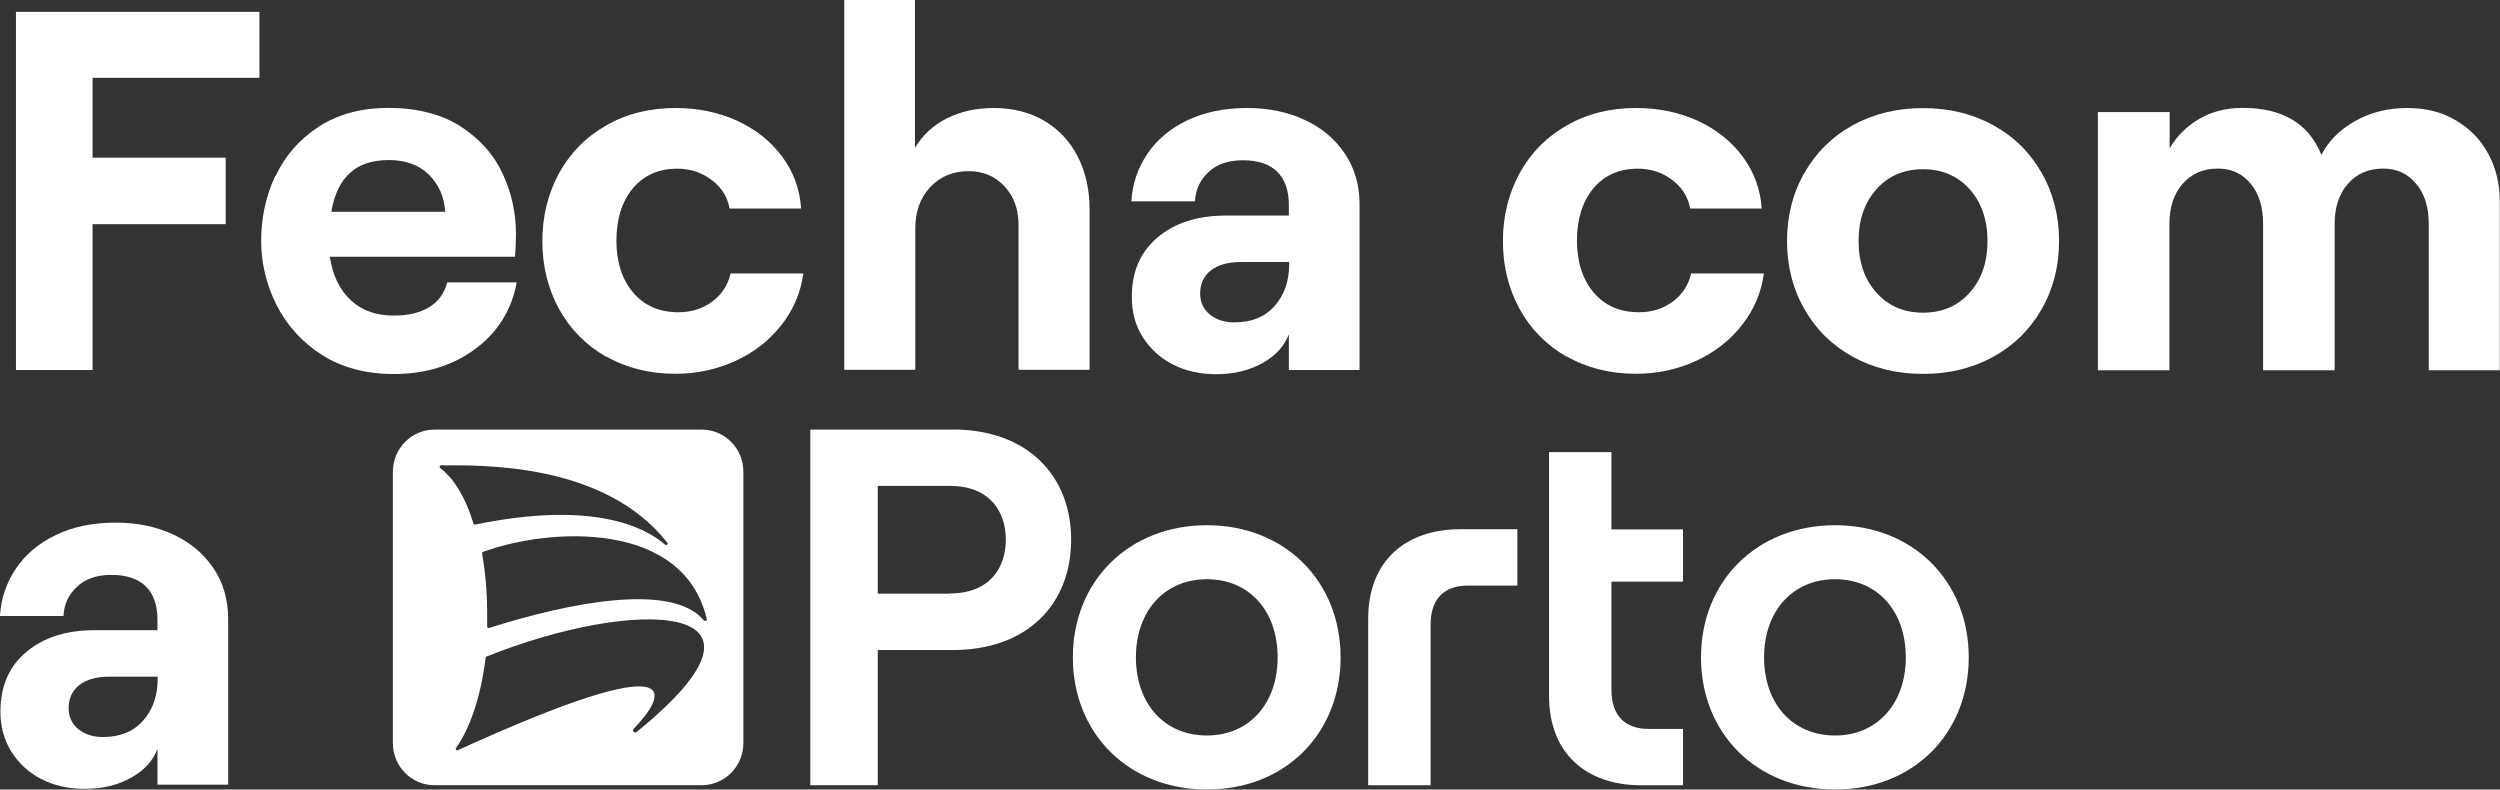 <?xml version="1.0" encoding="UTF-8"?><svg id="Camada_2" xmlns="http://www.w3.org/2000/svg" viewBox="0 0 231.95 73.25"><rect x="0" y="0" width="231.95" height="73.25" fill="#333333" stroke="none"/><defs><style>.cls-1{fill:#fff;}</style></defs><g id="Layer_1"><polygon class="cls-1" points="1.48 1.1 24.07 1.1 24.07 7.22 8.59 7.22 8.59 14.63 20.94 14.63 20.94 20.8 8.59 20.8 8.59 34.33 1.48 34.33 1.48 1.1"/><path class="cls-1" d="M25.57,16.33c.87-1.86,2.19-3.39,3.98-4.56,1.79-1.17,3.97-1.76,6.52-1.76s4.87.57,6.64,1.7c1.77,1.15,3.08,2.59,3.91,4.37.83,1.77,1.25,3.63,1.25,5.6,0,.73-.03,1.44-.09,2.14h-17.18c.26,1.7.89,3.04,1.93,4.02,1.03.97,2.37,1.44,4.02,1.44,1.32,0,2.42-.26,3.27-.78.85-.52,1.41-1.29,1.67-2.3h6.45c-.47,2.56-1.76,4.63-3.84,6.17-2.09,1.55-4.61,2.33-7.55,2.33-2.59,0-4.82-.59-6.68-1.77-1.84-1.18-3.25-2.73-4.21-4.63s-1.43-3.9-1.43-5.98.43-4.12,1.3-5.98l.02-.02ZM41.31,19.65c-.09-1.39-.61-2.54-1.51-3.44-.92-.9-2.16-1.36-3.7-1.36s-2.73.38-3.6,1.17c-.89.78-1.48,1.98-1.76,3.63h10.59-.02Z"/><path class="cls-1" d="M56.24,33.1c-1.88-1.08-3.34-2.56-4.37-4.43-1.03-1.88-1.55-3.98-1.55-6.3s.52-4.4,1.55-6.3c1.03-1.88,2.49-3.36,4.37-4.43,1.88-1.08,4.03-1.62,6.43-1.62,2.09,0,4,.4,5.72,1.18,1.72.8,3.11,1.9,4.17,3.32s1.65,3.04,1.77,4.83h-6.64c-.19-1.08-.75-1.97-1.67-2.66s-1.98-1.04-3.18-1.04c-1.74,0-3.11.61-4.14,1.84-1.01,1.23-1.51,2.85-1.51,4.83s.52,3.6,1.55,4.82c1.03,1.22,2.43,1.83,4.21,1.83,1.2,0,2.24-.33,3.13-.99.89-.66,1.46-1.53,1.7-2.61h6.75c-.23,1.74-.89,3.32-2,4.75-1.11,1.43-2.52,2.54-4.24,3.34-1.72.8-3.6,1.22-5.63,1.22-2.4,0-4.56-.54-6.43-1.62l.02.03Z"/><path class="cls-1" d="M78.3,0h6.59v13.72c.7-1.17,1.67-2.09,2.94-2.73s2.73-.97,4.37-.97c1.77,0,3.34.4,4.68,1.18,1.34.8,2.38,1.9,3.11,3.32.73,1.43,1.1,3.06,1.1,4.89v14.9h-6.59v-13.44c0-1.46-.43-2.64-1.3-3.58-.87-.94-1.98-1.41-3.34-1.41-1.46,0-2.64.5-3.57,1.5s-1.37,2.28-1.37,3.83v13.1h-6.59V0h-.02Z"/><path class="cls-1" d="M118.49,15.91c-.75-.7-1.79-1.04-3.17-1.04s-2.43.37-3.2,1.1c-.78.73-1.2,1.63-1.25,2.71h-5.9c.09-1.62.59-3.08,1.48-4.4.89-1.32,2.12-2.35,3.7-3.11s3.43-1.15,5.55-1.15c2,0,3.77.37,5.36,1.11s2.82,1.79,3.72,3.13c.9,1.34,1.36,2.9,1.36,4.68v15.39h-6.56v-3.32c-.42,1.11-1.23,2-2.45,2.68-1.22.68-2.64,1.03-4.3,1.03-1.51,0-2.87-.31-4.05-.92s-2.1-1.48-2.78-2.56-.99-2.31-.99-3.69c0-2.35.8-4.19,2.4-5.53,1.6-1.34,3.7-2.02,6.33-2.02h5.84v-.96c0-1.39-.37-2.43-1.11-3.13h.02ZM112.25,29.18c.61.49,1.36.73,2.28.73,1.58,0,2.82-.5,3.72-1.51s1.36-2.31,1.36-3.9v-.19h-4.47c-1.2,0-2.14.26-2.8.78s-.99,1.23-.99,2.16c0,.8.3,1.43.9,1.93Z"/><path class="cls-1" d="M145.36,33.1c-1.88-1.08-3.34-2.56-4.37-4.43-1.03-1.88-1.55-3.98-1.55-6.3s.52-4.4,1.55-6.3c1.03-1.88,2.49-3.36,4.37-4.43,1.88-1.08,4.03-1.62,6.43-1.62,2.09,0,4,.4,5.72,1.18,1.72.8,3.11,1.9,4.17,3.32s1.65,3.04,1.77,4.83h-6.64c-.19-1.08-.75-1.97-1.67-2.66s-1.98-1.04-3.18-1.04c-1.74,0-3.11.61-4.14,1.84-1.01,1.23-1.51,2.85-1.51,4.83s.52,3.6,1.55,4.82c1.03,1.22,2.43,1.83,4.21,1.83,1.2,0,2.24-.33,3.13-.99.89-.66,1.46-1.53,1.7-2.61h6.75c-.23,1.74-.89,3.32-2,4.75-1.11,1.43-2.52,2.54-4.24,3.34-1.72.8-3.6,1.22-5.63,1.22-2.4,0-4.56-.54-6.43-1.62l.02.03Z"/><path class="cls-1" d="M171.92,33.11c-1.93-1.06-3.43-2.54-4.5-4.42-1.08-1.88-1.62-4-1.62-6.33s.54-4.45,1.62-6.33,2.57-3.36,4.5-4.42c1.93-1.06,4.1-1.58,6.5-1.58s4.57.52,6.5,1.58c1.93,1.06,3.43,2.54,4.5,4.42,1.08,1.88,1.62,4,1.62,6.33s-.54,4.45-1.62,6.33c-1.08,1.88-2.57,3.36-4.5,4.42-1.93,1.06-4.1,1.58-6.5,1.58s-4.57-.52-6.5-1.58ZM174.11,27.17c1.11,1.23,2.54,1.84,4.31,1.84s3.22-.61,4.31-1.84c1.11-1.23,1.67-2.83,1.67-4.8s-.56-3.6-1.67-4.83c-1.11-1.23-2.56-1.84-4.31-1.84s-3.22.61-4.31,1.84c-1.11,1.23-1.67,2.85-1.67,4.83s.56,3.57,1.67,4.8Z"/><path class="cls-1" d="M194.66,10.4h6.64v3.37c.66-1.15,1.58-2.05,2.73-2.73,1.15-.68,2.5-1.03,4.05-1.03,3.7,0,6.14,1.46,7.3,4.37.61-1.23,1.62-2.28,3.06-3.11s3.08-1.25,4.92-1.25c1.7,0,3.22.38,4.5,1.15,1.3.77,2.3,1.79,3.01,3.11.71,1.32,1.06,2.78,1.06,4.4v15.67h-6.59v-13.58c0-1.55-.38-2.8-1.17-3.72-.78-.94-1.79-1.41-3.06-1.41-1.36,0-2.45.47-3.27,1.41-.82.94-1.23,2.17-1.23,3.72v13.58h-6.64v-13.58c0-1.55-.38-2.8-1.15-3.72-.77-.94-1.77-1.41-3.04-1.41-1.36,0-2.45.47-3.27,1.41-.82.94-1.23,2.17-1.23,3.72v13.58h-6.64V10.4h.02Z"/><path class="cls-1" d="M13.51,54.38c-.75-.7-1.79-1.04-3.17-1.04s-2.43.37-3.2,1.1c-.78.73-1.2,1.63-1.25,2.71H0c.09-1.62.59-3.08,1.48-4.4.89-1.32,2.12-2.35,3.7-3.11,1.58-.77,3.43-1.15,5.55-1.15,2,0,3.77.37,5.36,1.11s2.82,1.79,3.72,3.13c.9,1.34,1.36,2.9,1.36,4.68v15.39h-6.56v-3.32c-.42,1.11-1.23,2-2.45,2.68s-2.64,1.03-4.3,1.03c-1.51,0-2.87-.31-4.05-.92-1.18-.61-2.1-1.48-2.78-2.56-.66-1.1-.99-2.31-.99-3.69,0-2.35.8-4.19,2.4-5.53,1.6-1.34,3.7-2.02,6.33-2.02h5.84v-.96c0-1.39-.37-2.43-1.11-3.13h.02ZM7.27,67.65c.61.49,1.36.73,2.28.73,1.58,0,2.82-.5,3.72-1.51.9-1.01,1.36-2.31,1.36-3.9v-.19h-4.47c-1.2,0-2.14.26-2.8.78s-.99,1.23-.99,2.16c0,.8.3,1.43.9,1.93Z"/><path class="cls-1" d="M170.26,68.24c-3.97,0-6.59-2.97-6.59-7.25s2.64-7.25,6.59-7.25,6.56,2.97,6.56,7.25-2.64,7.25-6.56,7.25M170.26,48.73c-7.25,0-12.44,5.18-12.44,12.26s5.18,12.26,12.44,12.26,12.4-5.18,12.4-12.26-5.18-12.26-12.4-12.26"/><path class="cls-1" d="M143.72,41.93v22.63c0,5.29,3.39,8.3,8.57,8.3h3.86v-5.23h-3.2c-2.17,0-3.44-1.22-3.44-3.63v-10.03h6.64v-4.85h-6.64v-7.17h-5.79Z"/><path class="cls-1" d="M111.98,68.24c-3.97,0-6.59-2.97-6.59-7.25s2.64-7.25,6.59-7.25,6.56,2.97,6.56,7.25-2.64,7.25-6.56,7.25M111.98,48.73c-7.25,0-12.44,5.18-12.44,12.26s5.18,12.26,12.44,12.26,12.4-5.18,12.4-12.26-5.18-12.26-12.4-12.26"/><path class="cls-1" d="M88.14,55.08h-6.7v-10h6.7c3.67,0,5.18,2.37,5.18,4.99s-1.51,4.99-5.18,4.99M88.42,39.86h-13.24v32.99h6.26v-12.54h6.97c6.89,0,10.97-4.24,10.97-10.23s-4.1-10.23-10.97-10.23"/><path class="cls-1" d="M132.73,72.85v-14.89c0-2.4,1.27-3.63,3.44-3.63h4.61v-5.23h-5.27c-5.18,0-8.57,3.01-8.57,8.3v15.46h5.79Z"/><path class="cls-1" d="M65.32,57.58c-2.9-3.57-12.49-1.69-19.93.68-.09.03-.19-.03-.19-.12v-1.15c0-2.09-.17-3.88-.47-5.65,0-.07.03-.12.1-.14,6.17-2.26,18.61-2.96,20.75,6.26h0c.03.14-.17.21-.26.1M59.08,67.91c-.21.16-.47-.1-.3-.28,3.01-3.08,5.48-7.95-16.3,1.97-.14.05-.26-.09-.17-.19,1.2-1.72,2.26-4.47,2.75-8.4,0-.05.03-.09.09-.1,13.65-5.48,29.06-5.29,13.93,6.99M40.85,43.41c-.12-.07-.07-.24.07-.24,3.77,0,15.15-.28,21.01,7.2.09.12-.1.26-.23.16-1.77-1.55-6.56-4.14-17.6-1.86-.07.02-.16-.02-.17-.09-.87-2.8-2-4.33-3.1-5.17M65.11,39.86h-24.8c-2.14,0-3.86,1.76-3.86,3.91v25.17c0,2.16,1.72,3.91,3.86,3.91h24.8c2.14,0,3.86-1.76,3.86-3.91v-25.17c0-2.16-1.72-3.91-3.86-3.91"/></g></svg>